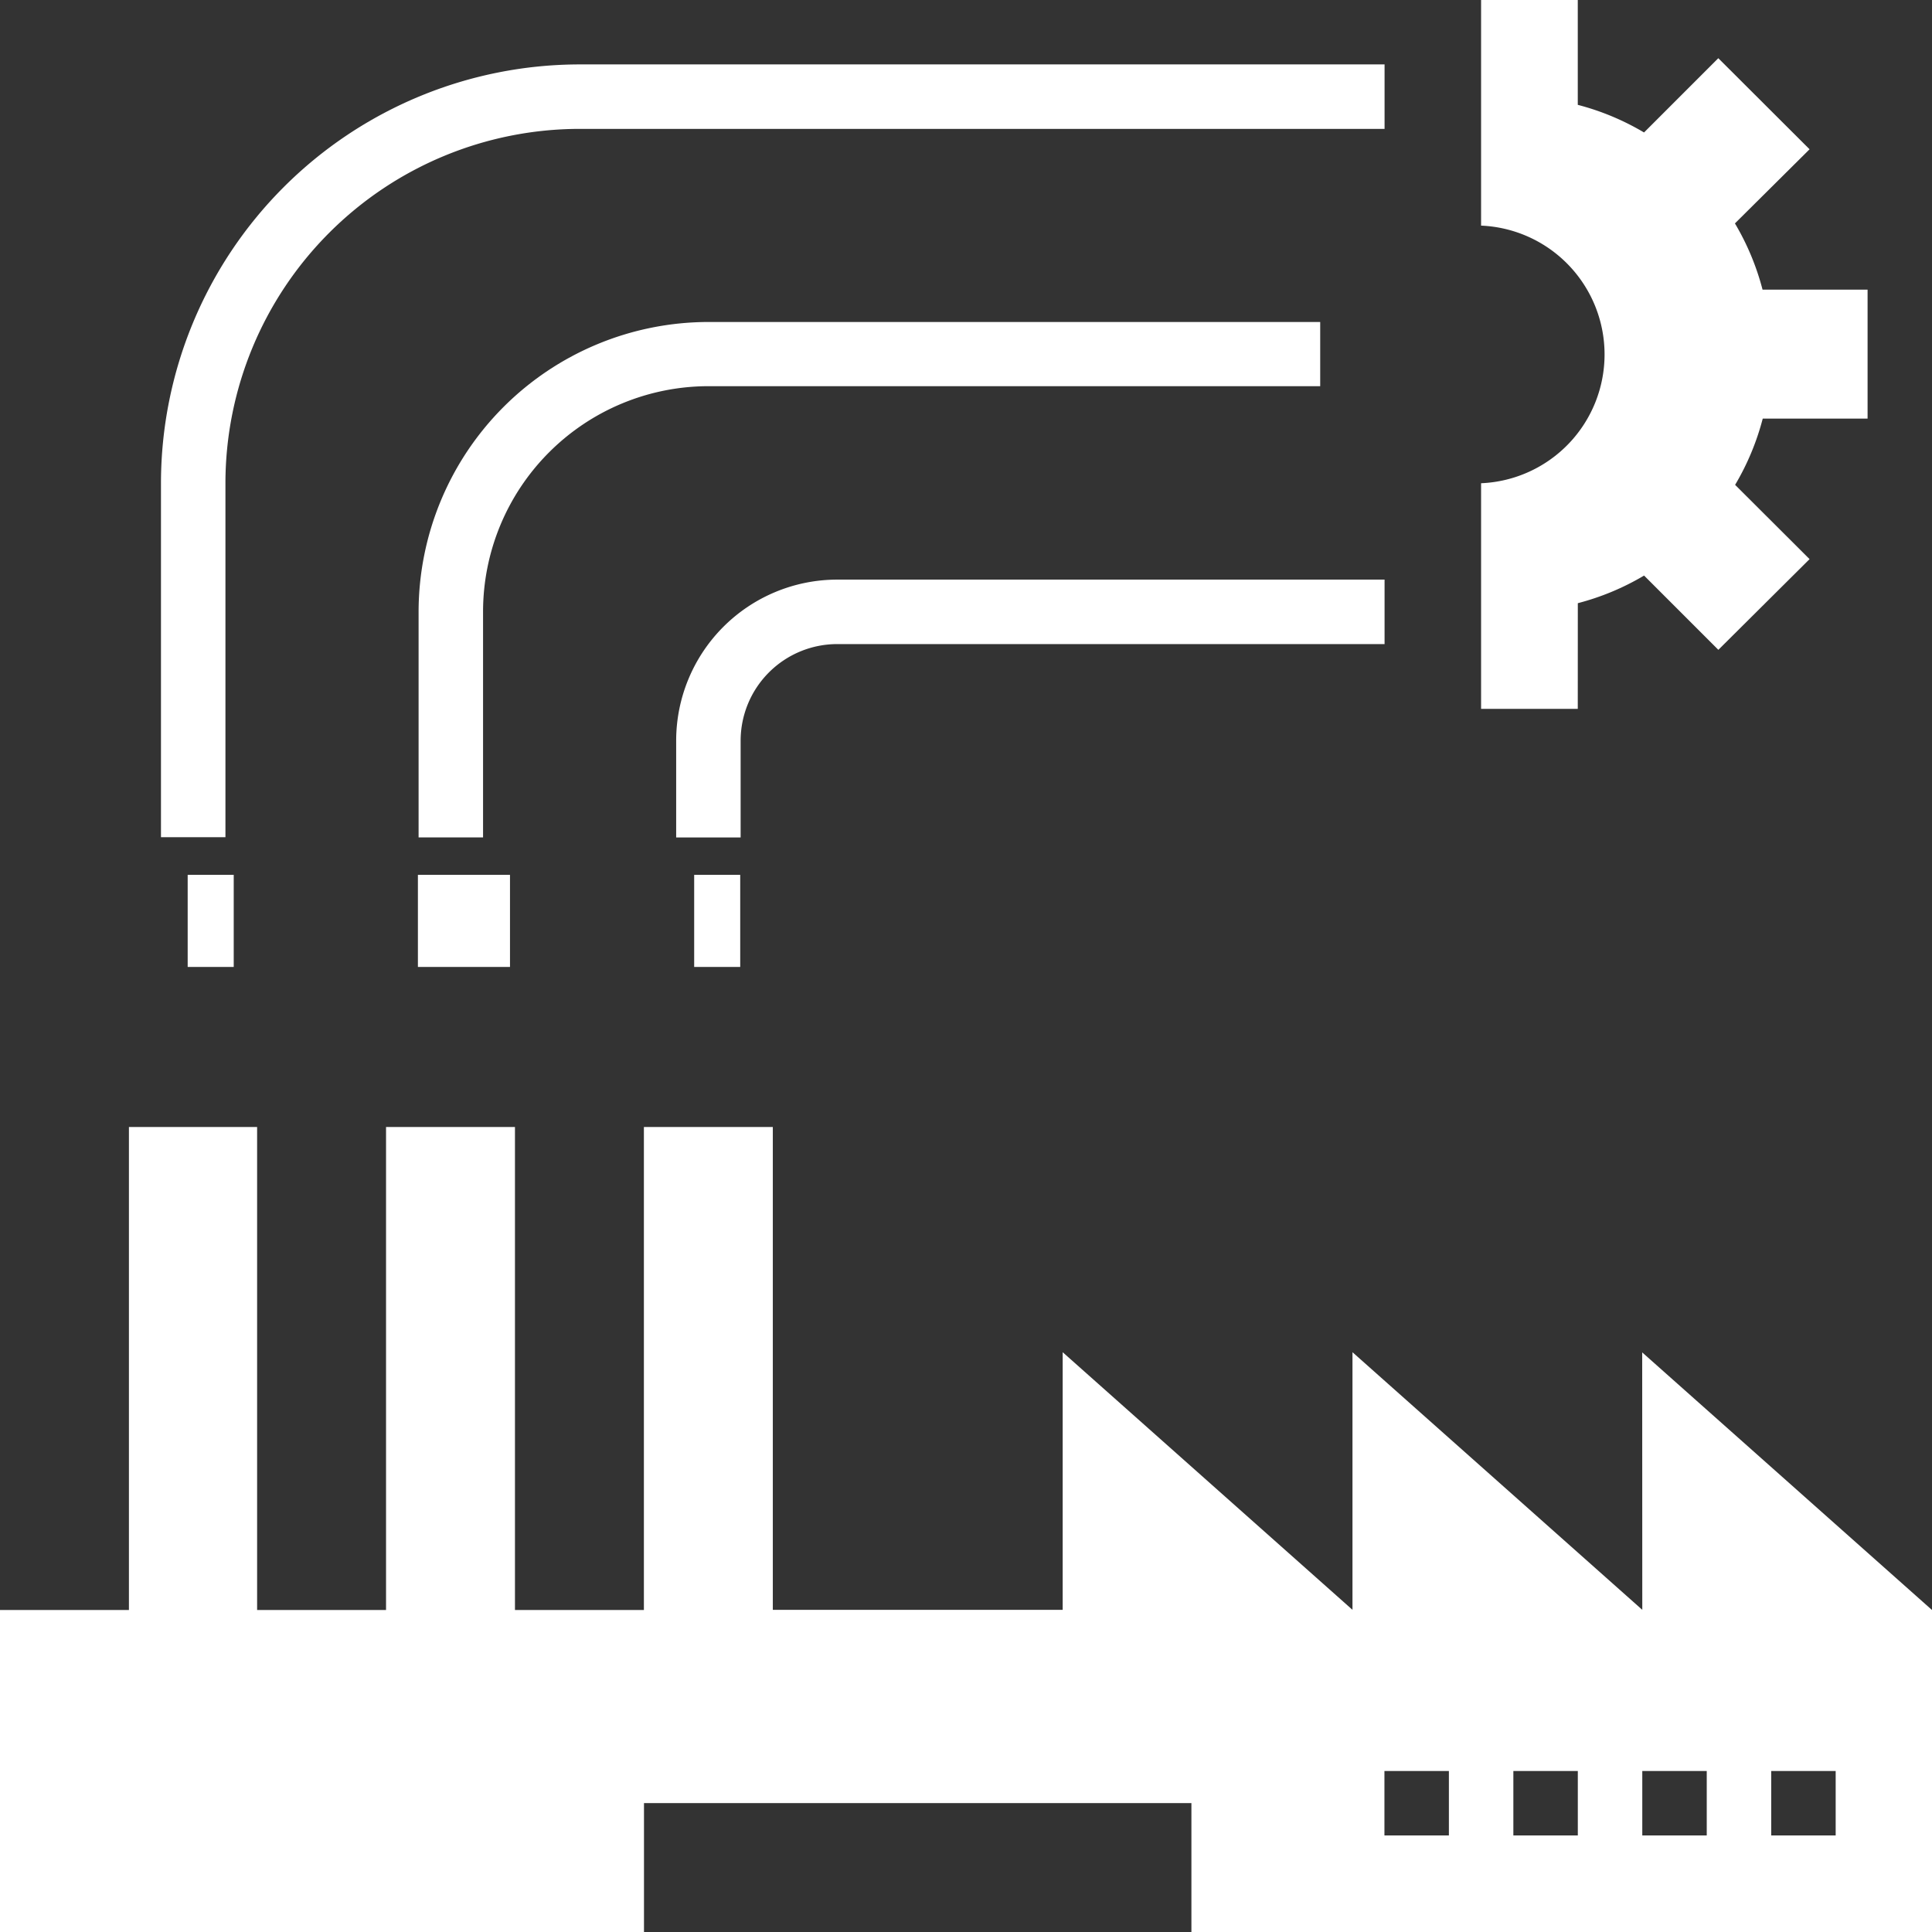 <svg xmlns="http://www.w3.org/2000/svg" width="41.959" height="41.959" viewBox="0 0 41.959 41.959">
  <rect x="0" y="0" width="41.959" height="41.959" fill="#333333" stroke="none"/>
  <g id="industrial" transform="translate(0)">
    <path id="Path_60844" data-name="Path 60844" d="M36.267,15.1a5.552,5.552,0,0,0,1.439-.6l1.613,1.613L41.3,14.143,39.683,12.53a5.552,5.552,0,0,0,.6-1.439H42.56v-2.8H40.279a5.552,5.552,0,0,0-.6-1.439L41.3,5.242,39.318,3.264,37.705,4.877a5.552,5.552,0,0,0-1.439-.6V2h-2.1V6.9a2.8,2.8,0,0,1,0,5.595v4.9h2.1Zm1.4,21.862-6.294-5.595v5.595l-6.294-5.595v5.595H18.784V26.476h-2.8v10.49h-2.8V26.476h-2.8v10.49h-2.8V26.476H4.8v10.49H2v6.993H15.986v-2.8H27.875v2.8H43.959V36.966l-6.294-5.595Zm-4.2,4.9h-1.4v-1.4h1.4Zm2.8,0h-1.4v-1.4h1.4Zm4.2-1.4h1.4v1.4h-1.4Zm-1.4,1.4h-1.4v-1.4h1.4Z" transform="translate(-2 -2)" fill="#fff"/>
    <rect id="Rectangle_18659" data-name="Rectangle 18659" width="1" height="2" transform="translate(4.076 19)" fill="#fff"/>
    <rect id="Rectangle_18660" data-name="Rectangle 18660" width="2" height="2" transform="translate(9.076 19)" fill="#fff"/>
    <path id="Path_60845" data-name="Path 60845" d="M8.4,13.091A7.7,7.7,0,0,1,16.091,5.4H33.574V4H16.091A9.1,9.1,0,0,0,7,13.091v7.692H8.4Z" transform="translate(-3.504 -2.601)" fill="#fff"/>
    <path id="Path_60846" data-name="Path 60846" d="M16.4,18.294a4.9,4.9,0,0,1,4.9-4.9H34.581V12H21.294A6.3,6.3,0,0,0,15,18.294v4.9h1.4Z" transform="translate(-5.909 -5.007)" fill="#fff"/>
    <rect id="Rectangle_18661" data-name="Rectangle 18661" width="1" height="2" transform="translate(15.076 19)" fill="#fff"/>
    <path id="Path_60847" data-name="Path 60847" d="M24.4,23.5a2.1,2.1,0,0,1,2.1-2.1H38.385V20H26.5A3.5,3.5,0,0,0,23,23.5v2.1h1.4Z" transform="translate(-8.315 -7.412)" fill="#fff"/>
  </g>
</svg>
